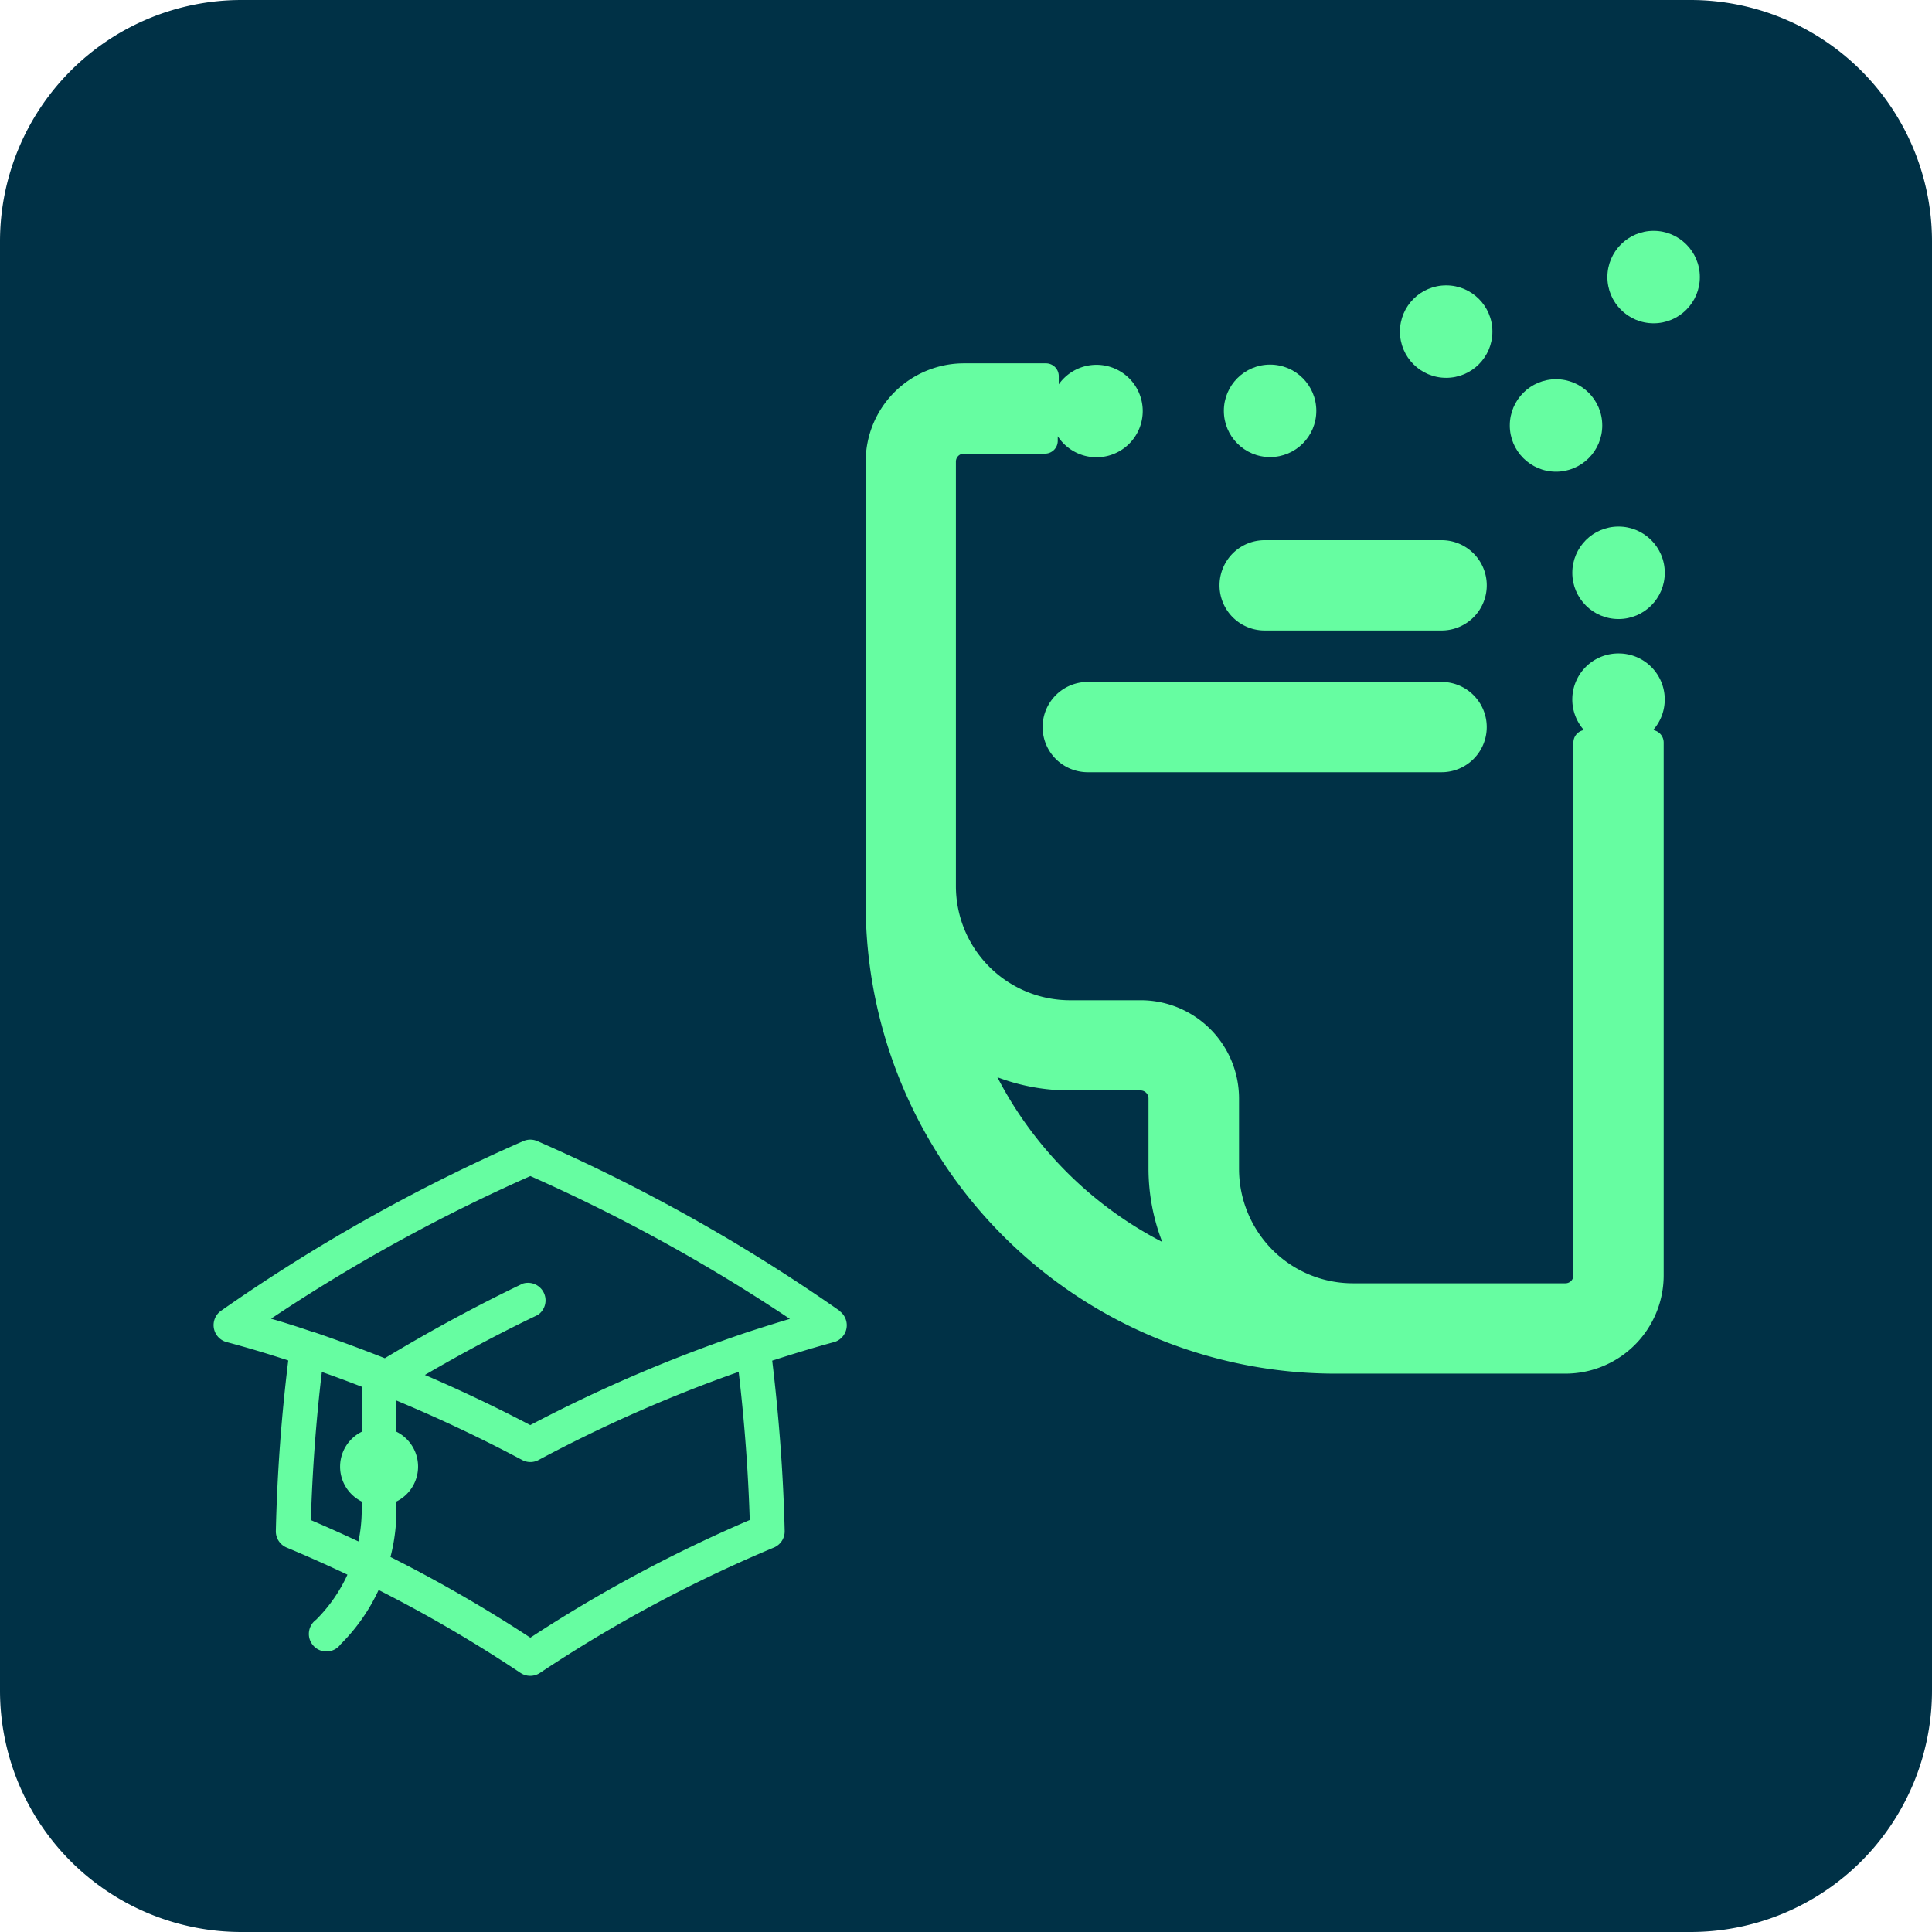<svg xmlns="http://www.w3.org/2000/svg" width="44.006" height="44.006" viewBox="0 0 44.006 44.006"><g id="Objet_dynamique_vectoriel" data-name="Objet dynamique vectoriel" transform="translate(-53.785 -607.667)"><g id="Groupe_4" data-name="Groupe 4"><path id="Rectangle_2" data-name="Rectangle 2" d="M5.5,0H38.506a5.5,5.5,0,0,1,5.5,5.5V38.506a5.5,5.5,0,0,1-5.5,5.5H5.5a5.5,5.5,0,0,1-5.5-5.5V5.5A5.5,5.5,0,0,1,5.5,0Z" transform="translate(53.785 607.667)" fill="#003146"></path><g id="Groupe_3" data-name="Groupe 3"><path id="Trac&#xE9;_6" data-name="Trac&#xE9; 6" d="M82.591,622.028h4.03a1.028,1.028,0,1,0,0-2.057h-4.03a1.028,1.028,0,0,0,0,2.057Z" fill="#66fda1"></path><path id="Trac&#xE9;_7" data-name="Trac&#xE9; 7" d="M86.621,623.2h-8.06a1.028,1.028,0,1,0,0,2.056h8.06a1.028,1.028,0,1,0,0-2.056Z" fill="#66fda1"></path><path id="Trac&#xE9;_8" data-name="Trac&#xE9; 8" d="M72.915,637.528a39.843,39.843,0,0,0-6.892-3.87.4.4,0,0,0-.318,0,39.835,39.835,0,0,0-6.892,3.87.4.4,0,0,0,.125.706c.466.124.931.263,1.413.421-.157,1.273-.253,2.578-.283,3.886a.4.4,0,0,0,.243.374q.7.292,1.388.619a3.5,3.5,0,0,1-.714,1.026.4.4,0,1,0,.557.561,4.278,4.278,0,0,0,.867-1.238,31.306,31.306,0,0,1,3.234,1.89.4.4,0,0,0,.439,0,31.6,31.6,0,0,1,5.333-2.858.4.4,0,0,0,.243-.374c-.03-1.255-.125-2.56-.284-3.882.49-.157.956-.3,1.419-.425a.4.4,0,0,0,.121-.7Zm-10.891,2.751a.887.887,0,0,0,0,1.589v.19a3.514,3.514,0,0,1-.075.719q-.537-.253-1.083-.486c.034-1.135.118-2.267.25-3.374q.455.16.907.336Zm3.841,4.69a32.144,32.144,0,0,0-3.186-1.838,4.31,4.31,0,0,0,.136-1.074v-.19a.887.887,0,0,0,0-1.589v-.71c.974.406,1.932.858,2.864,1.354a.394.394,0,0,0,.373,0,32.626,32.626,0,0,1,4.558-2.007c.134,1.147.218,2.278.252,3.374A32.36,32.36,0,0,0,65.865,644.969Zm4.961-6.964-.018.006a33.655,33.655,0,0,0-4.945,2.116q-1.177-.617-2.4-1.142c.865-.505,1.727-.963,2.572-1.367a.4.4,0,0,0-.341-.714c-1.032.493-2.088,1.065-3.144,1.7q-.809-.32-1.63-.6l-.013,0c-.323-.11-.637-.211-.948-.3a39.17,39.17,0,0,1,5.906-3.249,39.19,39.19,0,0,1,5.911,3.253C71.466,637.8,71.151,637.9,70.826,638.005Z" fill="#66fda1"></path><path id="Trac&#xE9;_9" data-name="Trac&#xE9; 9" d="M90.65,622.551a1.048,1.048,0,0,0-.787,1.745.288.288,0,0,0-.24.282v12.138a.181.181,0,0,1-.181.181H84.606a2.585,2.585,0,0,1-1.838-.761,2.619,2.619,0,0,1-.761-1.838v-1.612a2.239,2.239,0,0,0-2.237-2.236H78.158a2.6,2.6,0,0,1-2.6-2.6v-9.672A.181.181,0,0,1,75.74,618h1.846a.292.292,0,0,0,.292-.286l0-.11a1.053,1.053,0,1,0,.023-1.183l0-.178a.292.292,0,0,0-.292-.3H75.74a2.24,2.24,0,0,0-2.237,2.237v10.075a10.7,10.7,0,0,0,10.7,10.7h5.239a2.239,2.239,0,0,0,2.237-2.237V624.578a.288.288,0,0,0-.241-.282,1.048,1.048,0,0,0-.787-1.745Zm-10.4,13.4a8.75,8.75,0,0,1-3.747-3.747,4.643,4.643,0,0,0,1.65.3h1.612a.183.183,0,0,1,.18.181V634.3A4.645,4.645,0,0,0,80.255,635.948Z" fill="#66fda1"></path><ellipse id="Ellipse_6" data-name="Ellipse 6" cx="1.053" cy="1.053" rx="1.053" ry="1.053" transform="translate(89.598 619.661)" fill="#66fda1"></ellipse><ellipse id="Ellipse_7" data-name="Ellipse 7" cx="1.053" cy="1.053" rx="1.053" ry="1.053" transform="translate(90.397 612.925)" fill="#66fda1"></ellipse><ellipse id="Ellipse_8" data-name="Ellipse 8" cx="1.053" cy="1.053" rx="1.053" ry="1.053" transform="translate(81.661 615.972)" fill="#66fda1"></ellipse><ellipse id="Ellipse_9" data-name="Ellipse 9" cx="1.053" cy="1.053" rx="1.053" ry="1.053" transform="translate(85.672 614.167)" fill="#66fda1"></ellipse><ellipse id="Ellipse_10" data-name="Ellipse 10" cx="1.053" cy="1.053" rx="1.053" ry="1.053" transform="translate(88.174 616.305)" fill="#66fda1"></ellipse></g></g></g></svg>